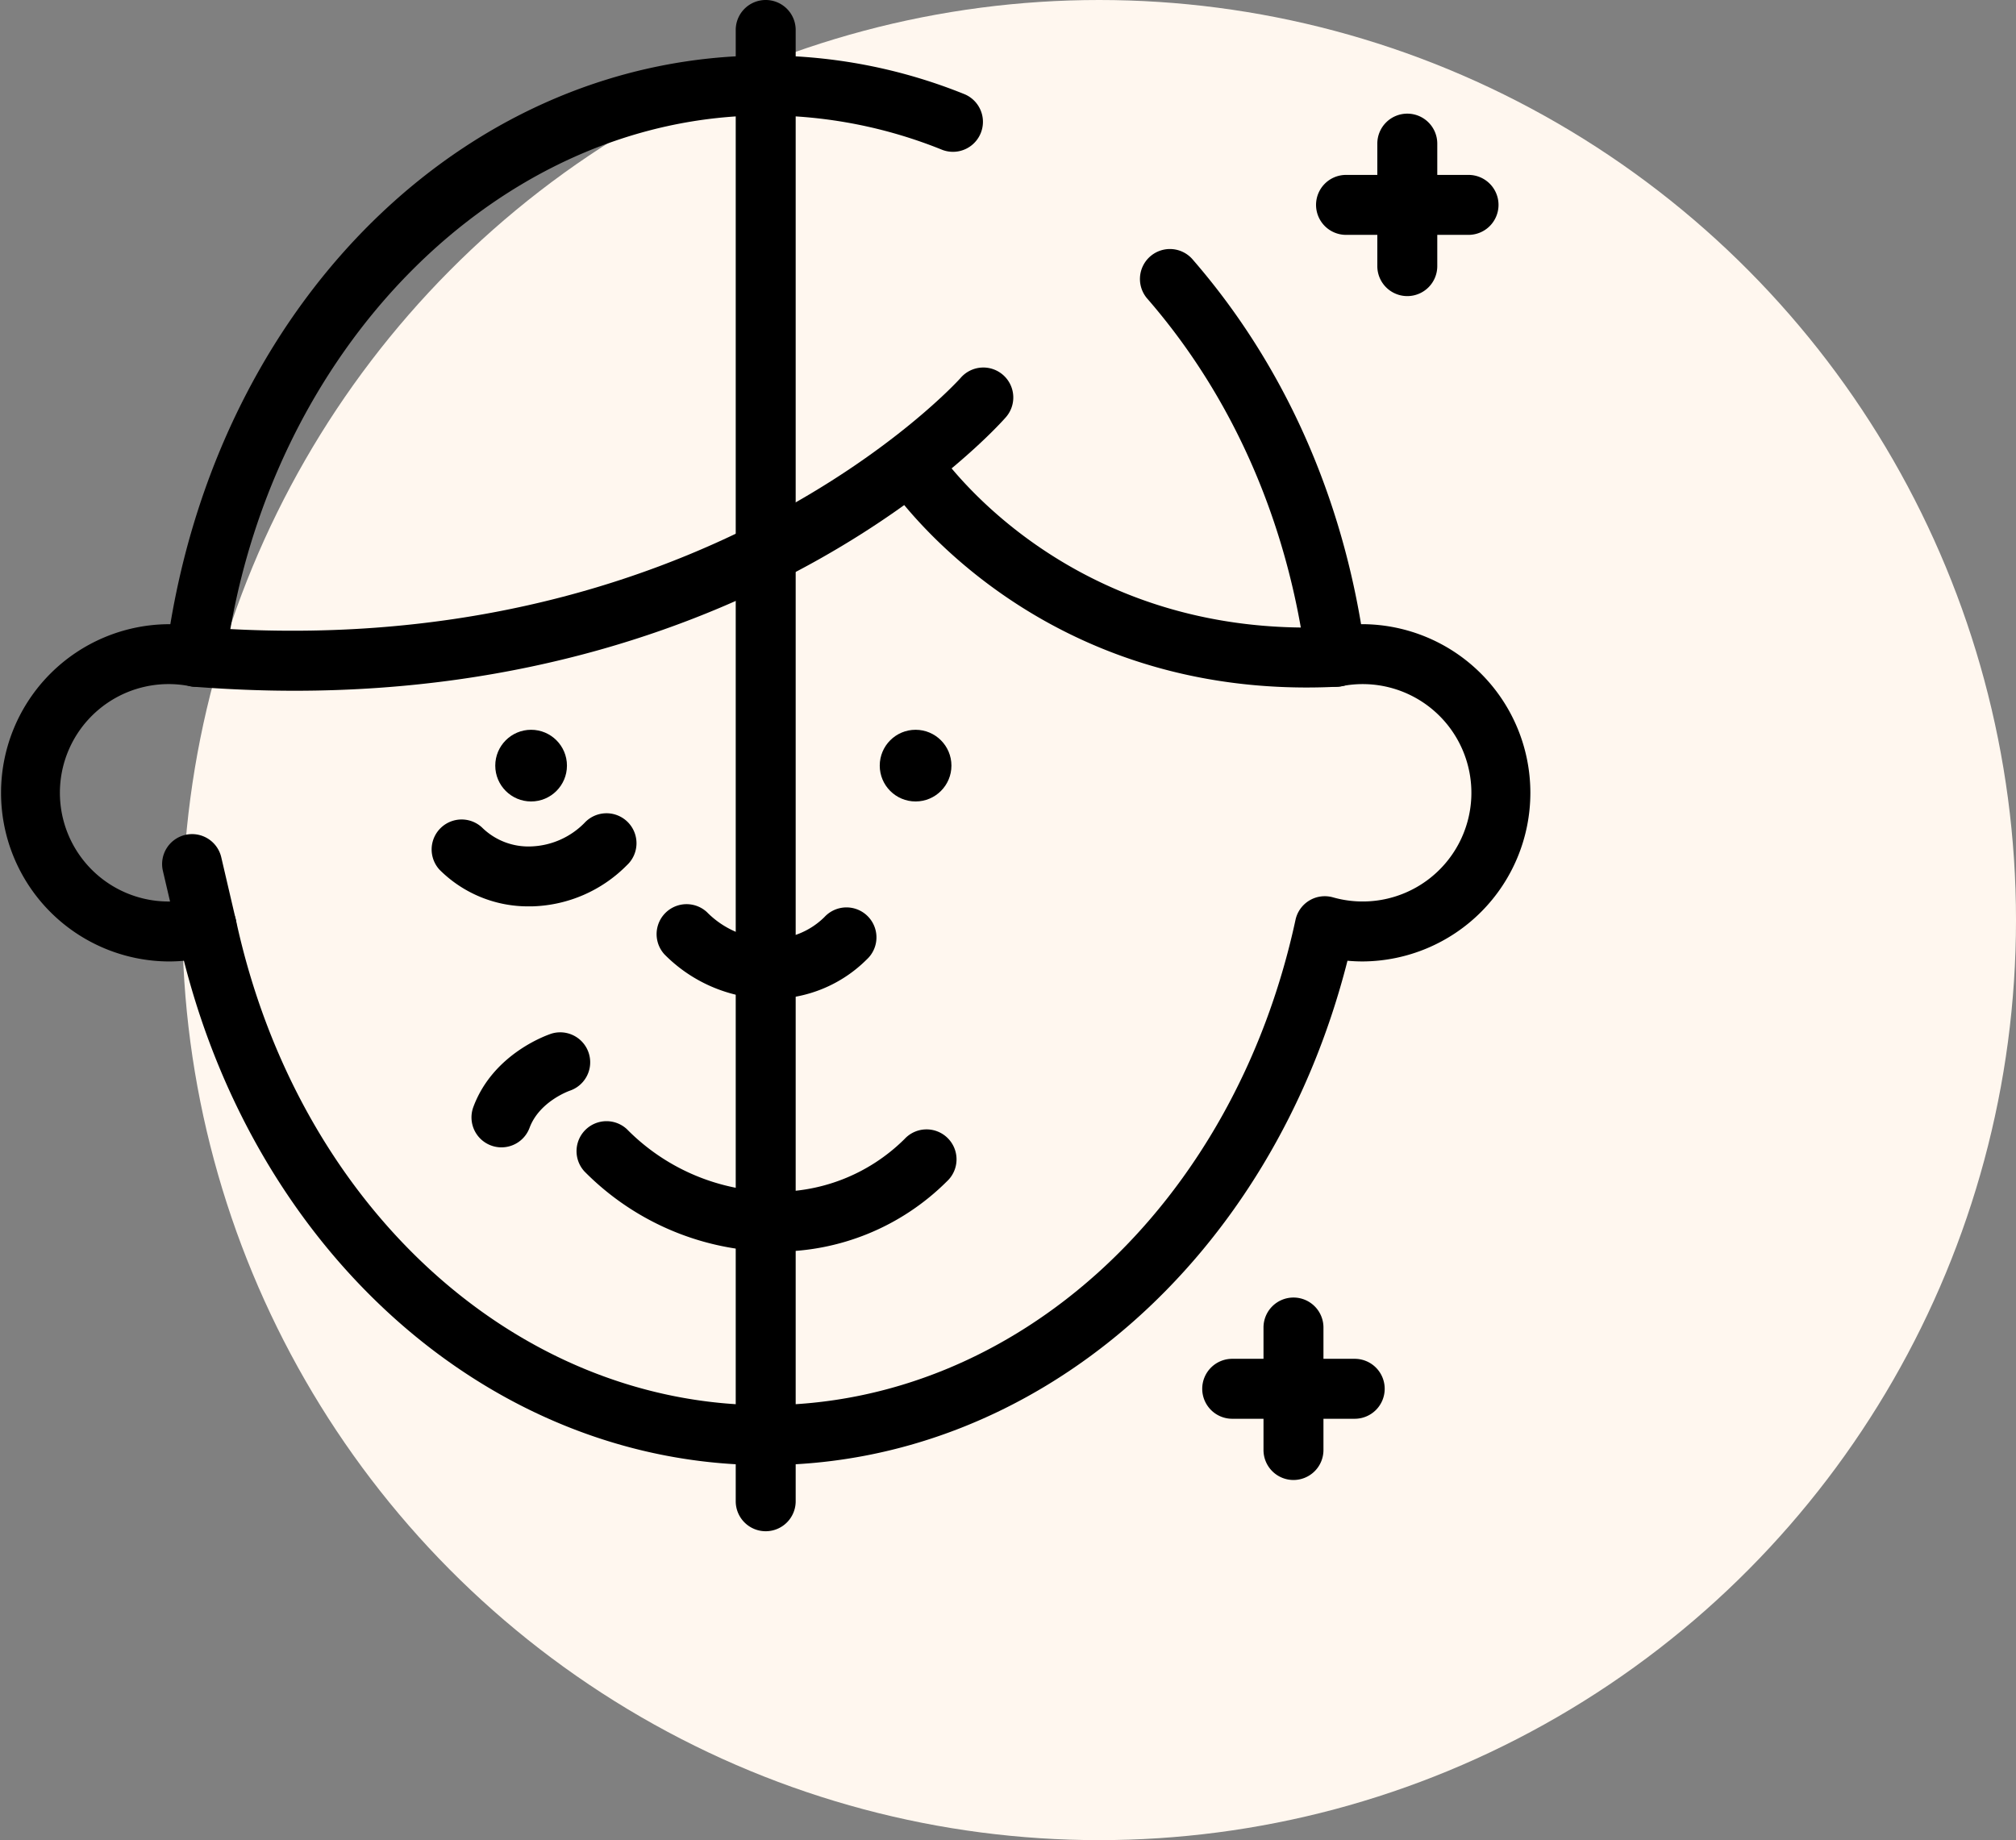 <svg xmlns="http://www.w3.org/2000/svg" xmlns:xlink="http://www.w3.org/1999/xlink" width="309.362" height="282.406" viewBox="0 0 309.362 282.406"><rect x="0" y="0" width="309.362" height="282.406" fill="#808080" stroke="none"/><defs><clipPath id="a"><rect width="235" height="235" transform="translate(479.246 2186.635)"/></clipPath></defs><g transform="translate(-88 -2187)"><g transform="translate(-391.246 0.365)"><ellipse cx="140.694" cy="141.203" rx="140.694" ry="141.203" transform="translate(507.221 2186.635)" fill="#fff7ef"/><g clip-path="url(#a)"><g transform="translate(479.246 2186.635)"><path d="M117.5,224.849c-41.475,0-77.645-31.6-89.275-77.4q-1.169.107-2.345.107a25.881,25.881,0,0,1,0-51.761h.258C34.631,44.96,72.459,8.519,117.5,8.519a81.365,81.365,0,0,1,30.557,5.957,4.6,4.6,0,0,1-3.437,8.531,72.211,72.211,0,0,0-27.12-5.291c-40.987,0-76.627,35.976-82.9,83.684a4.6,4.6,0,0,1-5.454,3.911,16.684,16.684,0,1,0,1.3,32.406A4.6,4.6,0,0,1,36.2,141.17c9.471,43.853,42.9,74.48,81.3,74.48s71.831-30.627,81.3-74.48a4.6,4.6,0,0,1,5.751-3.453,16.681,16.681,0,1,0,1.3-32.406A4.6,4.6,0,0,1,200.4,101.4c-2.788-21.2-11.181-40.39-24.27-55.482a4.6,4.6,0,1,1,6.948-6.026c13.356,15.4,22.22,34.649,25.782,55.9h.259a25.881,25.881,0,0,1,0,51.761q-1.175,0-2.345-.107C195.145,193.246,158.974,224.849,117.5,224.849Z"/><path transform="translate(81.826 118.039)"/><path transform="translate(153.174 118.039)"/><path d="M118.214,153.3c-.233,0-.465,0-.7-.011a22.949,22.949,0,0,1-15.538-6.808,4.6,4.6,0,0,1,6.5-6.5,13.787,13.787,0,0,0,9.319,4.119,11.66,11.66,0,0,0,8.718-3.358,4.6,4.6,0,1,1,6.5,6.5,20.719,20.719,0,0,1-14.8,6.058Z"/><path d="M81.178,139.1a19.2,19.2,0,0,1-13.723-5.616,4.6,4.6,0,0,1,6.5-6.5,10.137,10.137,0,0,0,7.582,2.916,12.063,12.063,0,0,0,8.153-3.606,4.6,4.6,0,1,1,6.5,6.5,21.225,21.225,0,0,1-14.371,6.3Q81.5,139.1,81.178,139.1Z"/><path d="M118.924,192.084q-.624,0-1.251-.019A41.341,41.341,0,0,1,89.69,179.786a4.6,4.6,0,0,1,6.5-6.5,32.178,32.178,0,0,0,21.764,9.589,27.894,27.894,0,0,0,20.847-8.066,4.6,4.6,0,1,1,6.5,6.5A36.909,36.909,0,0,1,118.924,192.084Z"/><path d="M200.511,105.511c-43.442,0-63.869-30.6-64.745-31.951a4.6,4.6,0,0,1,7.7-5.026c.8,1.214,20.048,29.714,61.264,27.674a4.6,4.6,0,1,1,.455,9.186Q202.808,105.512,200.511,105.511Z"/><path d="M45.2,106.009q-7.51,0-15.53-.621a4.6,4.6,0,0,1,.726-9.169c76.894,6.086,116.592-37.741,116.984-38.185a4.6,4.6,0,1,1,6.891,6.092C152.664,65.949,116.368,106.009,45.2,106.009Z"/><path d="M0,230.4a4.6,4.6,0,0,1-4.6-4.6V0A4.6,4.6,0,0,1,0-4.6,4.6,4.6,0,0,1,4.6,0V225.8A4.6,4.6,0,0,1,0,230.4Z" transform="translate(117.5 4.599)"/><path d="M76.949,176.085a4.6,4.6,0,0,1-4.31-6.2c3.1-8.354,11.663-11.151,12.026-11.266a4.6,4.6,0,0,1,2.812,8.757c-.152.053-4.713,1.668-6.216,5.713A4.6,4.6,0,0,1,76.949,176.085Z"/><path d="M2.223,14.133a4.6,4.6,0,0,1-4.474-3.554L-4.478,1.046A4.6,4.6,0,0,1-1.046-4.478,4.6,4.6,0,0,1,4.478-1.046L6.7,8.487a4.6,4.6,0,0,1-4.482,5.646Z" transform="translate(29.475 132.609)"/><path d="M0,23.4a4.6,4.6,0,0,1-4.6-4.6V0A4.6,4.6,0,0,1,0-4.6,4.6,4.6,0,0,1,4.6,0V18.806A4.6,4.6,0,0,1,0,23.4Z" transform="translate(215.955 22.042)"/><path d="M18.806,4.6H0A4.6,4.6,0,0,1-4.6,0,4.6,4.6,0,0,1,0-4.6H18.806A4.6,4.6,0,0,1,23.4,0a4.6,4.6,0,0,1-4.594,4.6Z" transform="translate(206.552 31.444)"/><path d="M0,23.4a4.6,4.6,0,0,1-4.6-4.6V0A4.6,4.6,0,0,1,0-4.6,4.6,4.6,0,0,1,4.6,0V18.806A4.6,4.6,0,0,1,0,23.4Z" transform="translate(198.489 203.734)"/><path d="M18.806,4.6H0A4.6,4.6,0,0,1-4.6,0,4.6,4.6,0,0,1,0-4.6H18.806A4.6,4.6,0,0,1,23.4,0a4.6,4.6,0,0,1-4.594,4.6Z" transform="translate(189.086 213.138)"/><path transform="translate(164.546 28.866)"/></g></g></g><circle cx="5.5" cy="5.5" r="5.5" transform="translate(164 2299)"/><circle cx="5.5" cy="5.5" r="5.5" transform="translate(223 2299)"/></g></svg>
